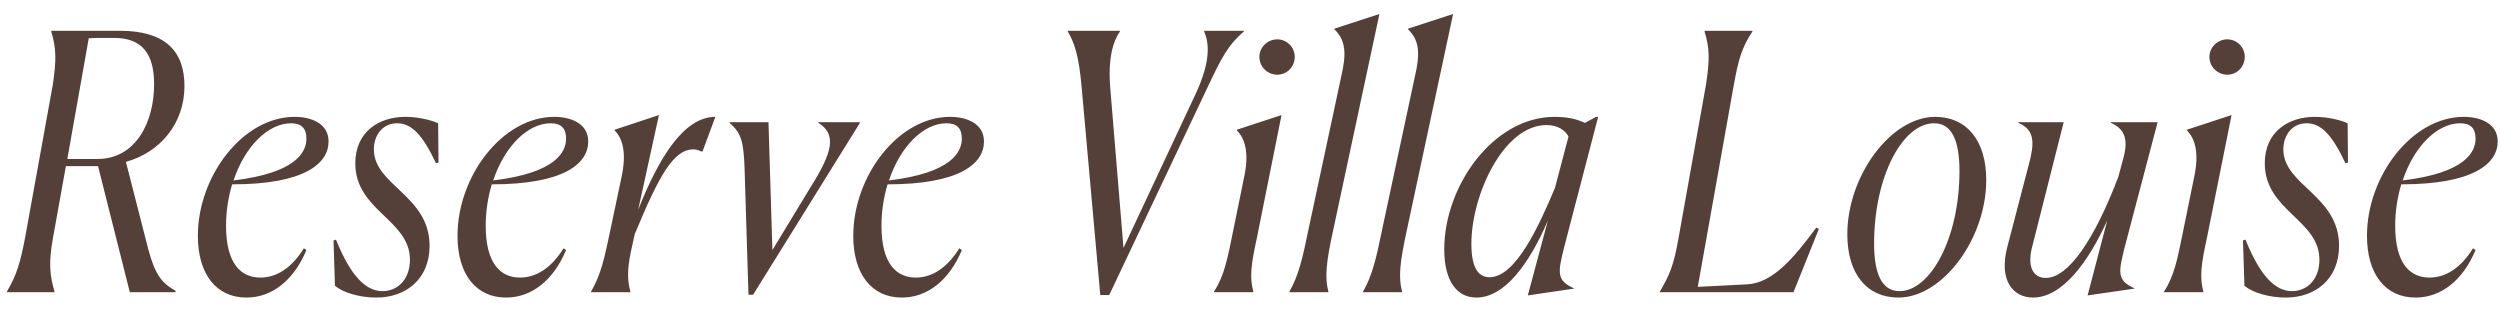 <svg width="154" height="20" viewBox="0 0 154 20" fill="none" xmlns="http://www.w3.org/2000/svg">
<path d="M0.429 18V17.956C1.023 16.944 1.243 16.218 1.551 14.612L3.245 5.262C3.487 3.678 3.465 2.974 3.157 1.94V1.896H7.381C10.131 1.896 11.363 3.106 11.363 5.306C11.363 7.616 9.845 9.398 7.755 9.97L9.141 15.382C9.559 16.922 9.955 17.428 10.813 17.912V18H7.997L6.039 10.234H4.059L3.267 14.634C2.981 16.218 3.069 16.966 3.355 17.956V18H0.429ZM7.029 2.336H6.281C6.039 2.336 5.753 2.336 5.467 2.358L4.147 9.794H5.995C8.393 9.794 9.493 7.484 9.493 5.196C9.493 3.326 8.767 2.336 7.029 2.336ZM15.18 18.33C13.332 18.33 12.188 16.9 12.188 14.524C12.188 10.85 14.96 7.198 18.149 7.198C19.117 7.198 20.239 7.572 20.239 8.716C20.239 10.08 18.744 11.356 14.3 11.356C14.057 12.17 13.925 13.028 13.925 13.908C13.925 16.284 14.871 17.098 16.038 17.098C17.027 17.098 17.951 16.526 18.721 15.294L18.875 15.404C18.105 17.252 16.764 18.33 15.18 18.33ZM17.93 7.594C16.521 7.594 15.091 9.002 14.387 11.114C18.259 10.652 18.875 9.354 18.875 8.54C18.875 7.902 18.567 7.594 17.93 7.594ZM26.99 7.594L27.012 10.014L26.858 10.058C26 8.232 25.318 7.594 24.46 7.594C23.558 7.594 23.03 8.342 23.03 9.2C23.03 11.422 26.462 12.038 26.462 15.14C26.462 17.186 25.01 18.33 23.184 18.33C22.128 18.33 21.138 18.022 20.632 17.604L20.544 14.81L20.698 14.766C21.578 16.944 22.502 17.934 23.558 17.934C24.504 17.934 25.252 17.208 25.252 15.998C25.252 13.534 21.886 12.984 21.886 10.058C21.886 8.122 23.338 7.198 24.966 7.198C25.758 7.198 26.572 7.396 26.99 7.594ZM31.174 18.33C29.326 18.33 28.182 16.9 28.182 14.524C28.182 10.85 30.954 7.198 34.144 7.198C35.112 7.198 36.234 7.572 36.234 8.716C36.234 10.08 34.738 11.356 30.294 11.356C30.052 12.17 29.92 13.028 29.92 13.908C29.92 16.284 30.866 17.098 32.032 17.098C33.022 17.098 33.946 16.526 34.716 15.294L34.87 15.404C34.1 17.252 32.758 18.33 31.174 18.33ZM33.924 7.594C32.516 7.594 31.086 9.002 30.382 11.114C34.254 10.652 34.87 9.354 34.87 8.54C34.87 7.902 34.562 7.594 33.924 7.594ZM36.41 18V17.956C37.004 16.966 37.246 15.866 37.598 14.172L38.28 10.938C38.61 9.442 38.368 8.54 37.862 8.034V7.99L40.59 7.088L39.314 12.918C40.612 9.64 42.152 7.198 44.066 7.198L43.274 9.332H43.208L42.988 9.244C42.922 9.222 42.834 9.2 42.724 9.2C41.514 9.2 40.634 10.718 39.094 14.436L38.962 15.052C38.676 16.284 38.588 17.076 38.83 17.956V18H36.41ZM46.106 18.154L45.864 10.322C45.798 8.76 45.688 8.21 44.94 7.572V7.528H47.338L47.58 15.404L49.956 11.488C51.298 9.354 51.54 8.276 50.418 7.572V7.528H52.97V7.572L46.392 18.154H46.106ZM55.553 18.33C53.705 18.33 52.561 16.9 52.561 14.524C52.561 10.85 55.333 7.198 58.523 7.198C59.491 7.198 60.613 7.572 60.613 8.716C60.613 10.08 59.117 11.356 54.673 11.356C54.431 12.17 54.299 13.028 54.299 13.908C54.299 16.284 55.245 17.098 56.411 17.098C57.401 17.098 58.325 16.526 59.095 15.294L59.249 15.404C58.479 17.252 57.137 18.33 55.553 18.33ZM58.303 7.594C56.895 7.594 55.465 9.002 54.761 11.114C58.633 10.652 59.249 9.354 59.249 8.54C59.249 7.902 58.941 7.594 58.303 7.594ZM68.327 18.176H67.777L66.633 5.416C66.457 3.37 66.171 2.622 65.775 1.94V1.896H68.987V1.94C68.569 2.534 68.239 3.59 68.393 5.438L69.207 15.272L73.629 5.834C74.685 3.59 74.421 2.534 74.179 1.94V1.896H76.621V1.94C75.675 2.754 75.279 3.48 74.399 5.35L68.327 18.176ZM79.756 3.502C79.756 4.118 79.272 4.602 78.678 4.602C78.084 4.602 77.578 4.118 77.578 3.502C77.578 2.908 78.084 2.424 78.678 2.424C79.272 2.424 79.756 2.908 79.756 3.502ZM74.784 18V17.956C75.422 16.988 75.62 15.91 75.972 14.172L76.632 10.938C76.962 9.42 76.698 8.54 76.192 8.034V7.99L78.942 7.088L77.424 14.656C77.072 16.262 76.962 17.076 77.204 17.956V18H74.784ZM81.827 18H79.429V17.956C79.979 17.01 80.243 15.91 80.595 14.172L82.619 4.712C82.949 3.304 82.905 2.49 82.201 1.808V1.764L84.973 0.862L82.135 14.128C81.673 16.218 81.607 17.098 81.827 17.956V18ZM86.365 18H83.967V17.956C84.517 17.01 84.781 15.91 85.133 14.172L87.157 4.712C87.487 3.304 87.443 2.49 86.739 1.808V1.764L89.511 0.862L86.673 14.128C86.211 16.218 86.145 17.098 86.365 17.956V18ZM94.113 18.198L95.345 13.6C94.245 16.152 92.727 18.33 90.945 18.33C89.735 18.33 88.965 17.296 88.965 15.36C88.965 11.466 91.979 7.198 95.763 7.198C96.533 7.198 97.127 7.33 97.633 7.572L98.315 7.198H98.447L96.335 15.294C95.983 16.746 95.851 17.274 96.951 17.758V17.78L94.113 18.198ZM91.759 17.076C93.365 17.076 94.795 13.93 95.785 11.576L96.621 8.408C96.379 7.99 95.939 7.704 95.257 7.704C92.639 7.704 90.637 11.972 90.637 15.03C90.637 16.746 91.231 17.076 91.759 17.076ZM110.479 18H102.251V17.956C102.845 16.944 103.109 16.328 103.395 14.678L105.089 5.218C105.331 3.634 105.309 2.952 105.001 1.94V1.896H107.949V1.94C107.311 2.908 107.091 3.634 106.805 5.218L104.583 17.67L107.597 17.516C109.225 17.45 110.545 15.822 111.887 14.018L112.041 14.106L110.479 18ZM122.353 11.092C122.353 14.7 119.669 18.33 116.941 18.33C115.005 18.33 113.795 16.878 113.795 14.436C113.795 10.828 116.479 7.198 119.207 7.198C121.143 7.198 122.353 8.65 122.353 11.092ZM115.445 15.008C115.445 16.79 115.885 17.934 117.007 17.934C118.899 17.934 120.703 14.7 120.703 10.542C120.703 8.716 120.263 7.594 119.141 7.594C117.205 7.594 115.445 10.85 115.445 15.008ZM128.597 18.198L129.807 13.578C128.641 16.152 127.035 18.33 125.231 18.33C124.043 18.33 123.075 17.318 123.669 15.14L124.989 10.08C125.319 8.848 125.363 7.99 124.329 7.572V7.528H127.123L125.209 15.096C124.835 16.416 125.231 17.12 126.023 17.12C127.409 17.12 129.015 14.766 130.489 10.894L130.797 9.75C131.039 8.87 131.061 7.99 130.027 7.572V7.528H132.909L130.863 15.294C130.511 16.746 130.379 17.274 131.479 17.758V17.78L128.597 18.198ZM138.278 3.502C138.278 4.118 137.794 4.602 137.2 4.602C136.606 4.602 136.1 4.118 136.1 3.502C136.1 2.908 136.606 2.424 137.2 2.424C137.794 2.424 138.278 2.908 138.278 3.502ZM133.306 18V17.956C133.944 16.988 134.142 15.91 134.494 14.172L135.154 10.938C135.484 9.42 135.22 8.54 134.714 8.034V7.99L137.464 7.088L135.946 14.656C135.594 16.262 135.484 17.076 135.726 17.956V18H133.306ZM144.614 7.594L144.636 10.014L144.482 10.058C143.624 8.232 142.942 7.594 142.084 7.594C141.182 7.594 140.654 8.342 140.654 9.2C140.654 11.422 144.086 12.038 144.086 15.14C144.086 17.186 142.634 18.33 140.808 18.33C139.752 18.33 138.762 18.022 138.256 17.604L138.168 14.81L138.322 14.766C139.202 16.944 140.126 17.934 141.182 17.934C142.128 17.934 142.876 17.208 142.876 15.998C142.876 13.534 139.51 12.984 139.51 10.058C139.51 8.122 140.962 7.198 142.59 7.198C143.382 7.198 144.196 7.396 144.614 7.594ZM148.798 18.33C146.95 18.33 145.806 16.9 145.806 14.524C145.806 10.85 148.578 7.198 151.768 7.198C152.736 7.198 153.858 7.572 153.858 8.716C153.858 10.08 152.362 11.356 147.918 11.356C147.676 12.17 147.544 13.028 147.544 13.908C147.544 16.284 148.49 17.098 149.656 17.098C150.646 17.098 151.57 16.526 152.34 15.294L152.494 15.404C151.724 17.252 150.382 18.33 148.798 18.33ZM151.548 7.594C150.14 7.594 148.71 9.002 148.006 11.114C151.878 10.652 152.494 9.354 152.494 8.54C152.494 7.902 152.186 7.594 151.548 7.594Z" fill="#554039"/>
</svg>
